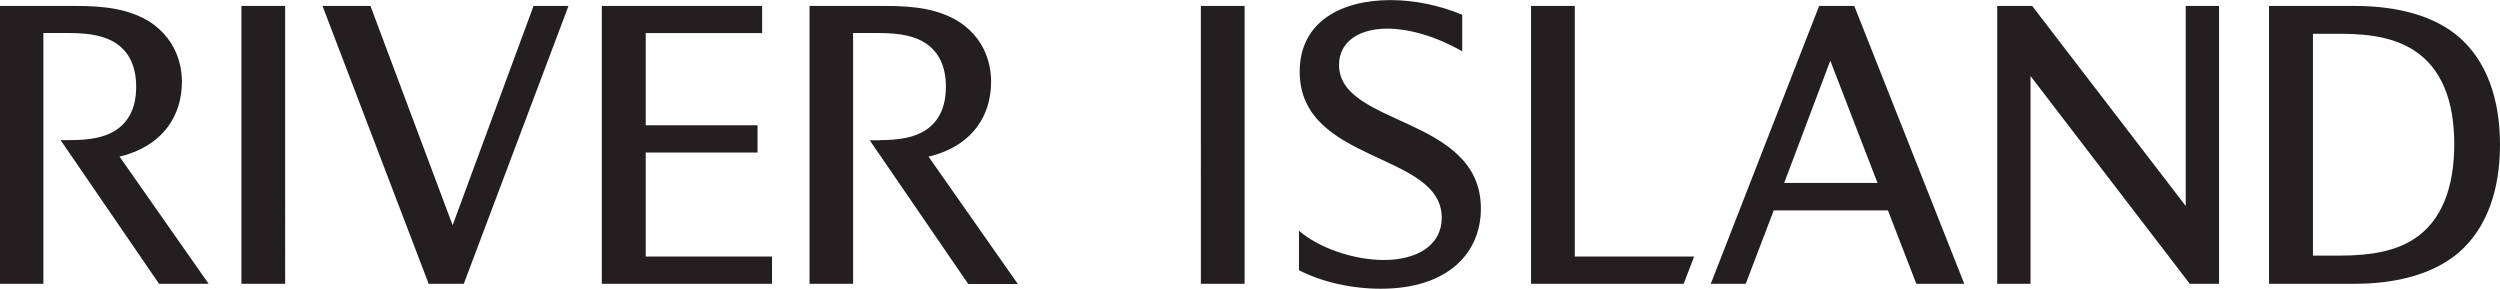 <svg xmlns:serif="http://www.serif.com/" xmlns="http://www.w3.org/2000/svg" id="Layer_1" viewBox="0 0 1365.9 157.8" width="2500" height="289"><style>.st0{fill:#231f20}</style><g id="Layer-1" serif:id="Layer 1"><path class="st0" d="M480.8 76.5c10.7 0 18.6-1.5 24.4-5.1 8.1-5.1 11.6-13.4 11.6-24.1 0-11.5-4.2-19-10.7-23.5-5.8-4-13.9-5.8-26-5.8h-14v137h-23.8V3.2H484c15.8 0 28.8 1.7 39.9 8.6 17.2 11.1 17.6 28.6 17.6 32.7 0 19-10.4 33.3-28.8 39.5-1.7.6-3.5 1.1-5.4 1.5l48.8 69.6H529l-53.8-78.5h5.6zM38.4 76.5c10.7 0 18.6-1.5 24.4-5.1 8.1-5.1 11.6-13.4 11.6-24.1 0-11.5-4.2-19-10.7-23.5-5.8-4-13.9-5.8-26-5.8h-14v137H0V3.2h41.7c15.8 0 28.8 1.7 40 8.6 17.2 11.1 17.7 28.6 17.7 32.7 0 19-10.5 33.3-28.8 39.5-1.6.6-3.5 1.1-5.3 1.5L114 155H86.9L33.1 76.5h5.3zM131.9 3.2h23.9V155h-23.9zM310.6 3.2L253.4 155h-19.2l-58-151.8h26.2L247.3 123 291.5 3.2h19.1zM352.7 140.1h69.1V155h-93V3.2h87.6V18h-63.6v50.4h61.1v14.9h-61.1v56.8zM656.1 3.2H680V155h-23.9zM759.7 0c13 0 26.7 2.8 39.2 8v20c-14.1-8.1-28.9-12.4-41-12.4-15.2 0-26.3 7-26.3 19.8 0 33.7 77.5 27.8 77.5 78.5 0 24.3-18 43.8-54.7 43.8-16 0-31.9-3.6-44.7-10.1V126c10.5 9.2 29.6 16 46.4 16 17.7 0 31.6-7.7 31.6-23.1 0-36.1-77.6-29.4-77.6-79.8 0-27.3 22.8-39.1 49.6-39.1M860.4 3.2v136.9h65.2l-5.7 14.9h-83.4V3.2h23.9zM1073.2 155H1047l-15.5-40.1h-62.4L953.8 155h-19.1L993.9 3.2h19.2l60.1 151.8zm-98.4-55.1h51L1000 33.1l-25.2 66.8zM1212.4 3.2V155h-16l-87-113.5V155h-18.2V3.2h19.1l83.9 109.3V3.2h18.2zM1343.4 137.9c-13.5 11.5-33.3 17.1-57 17.1h-46.7V3.2h46.7c23.7 0 43.5 5.4 57 16.9 15.2 13.2 22.5 33.9 22.5 58.9s-7.3 45.7-22.5 58.9m-24.6-110.5c-9.4-6-21.6-9-40.1-9h-15v121.2h15c16.9 0 30.3-2.6 40.1-9 15-9.6 22.1-27.8 22.1-51.9 0-24-7.1-41.7-22.1-51.3"></path></g></svg>